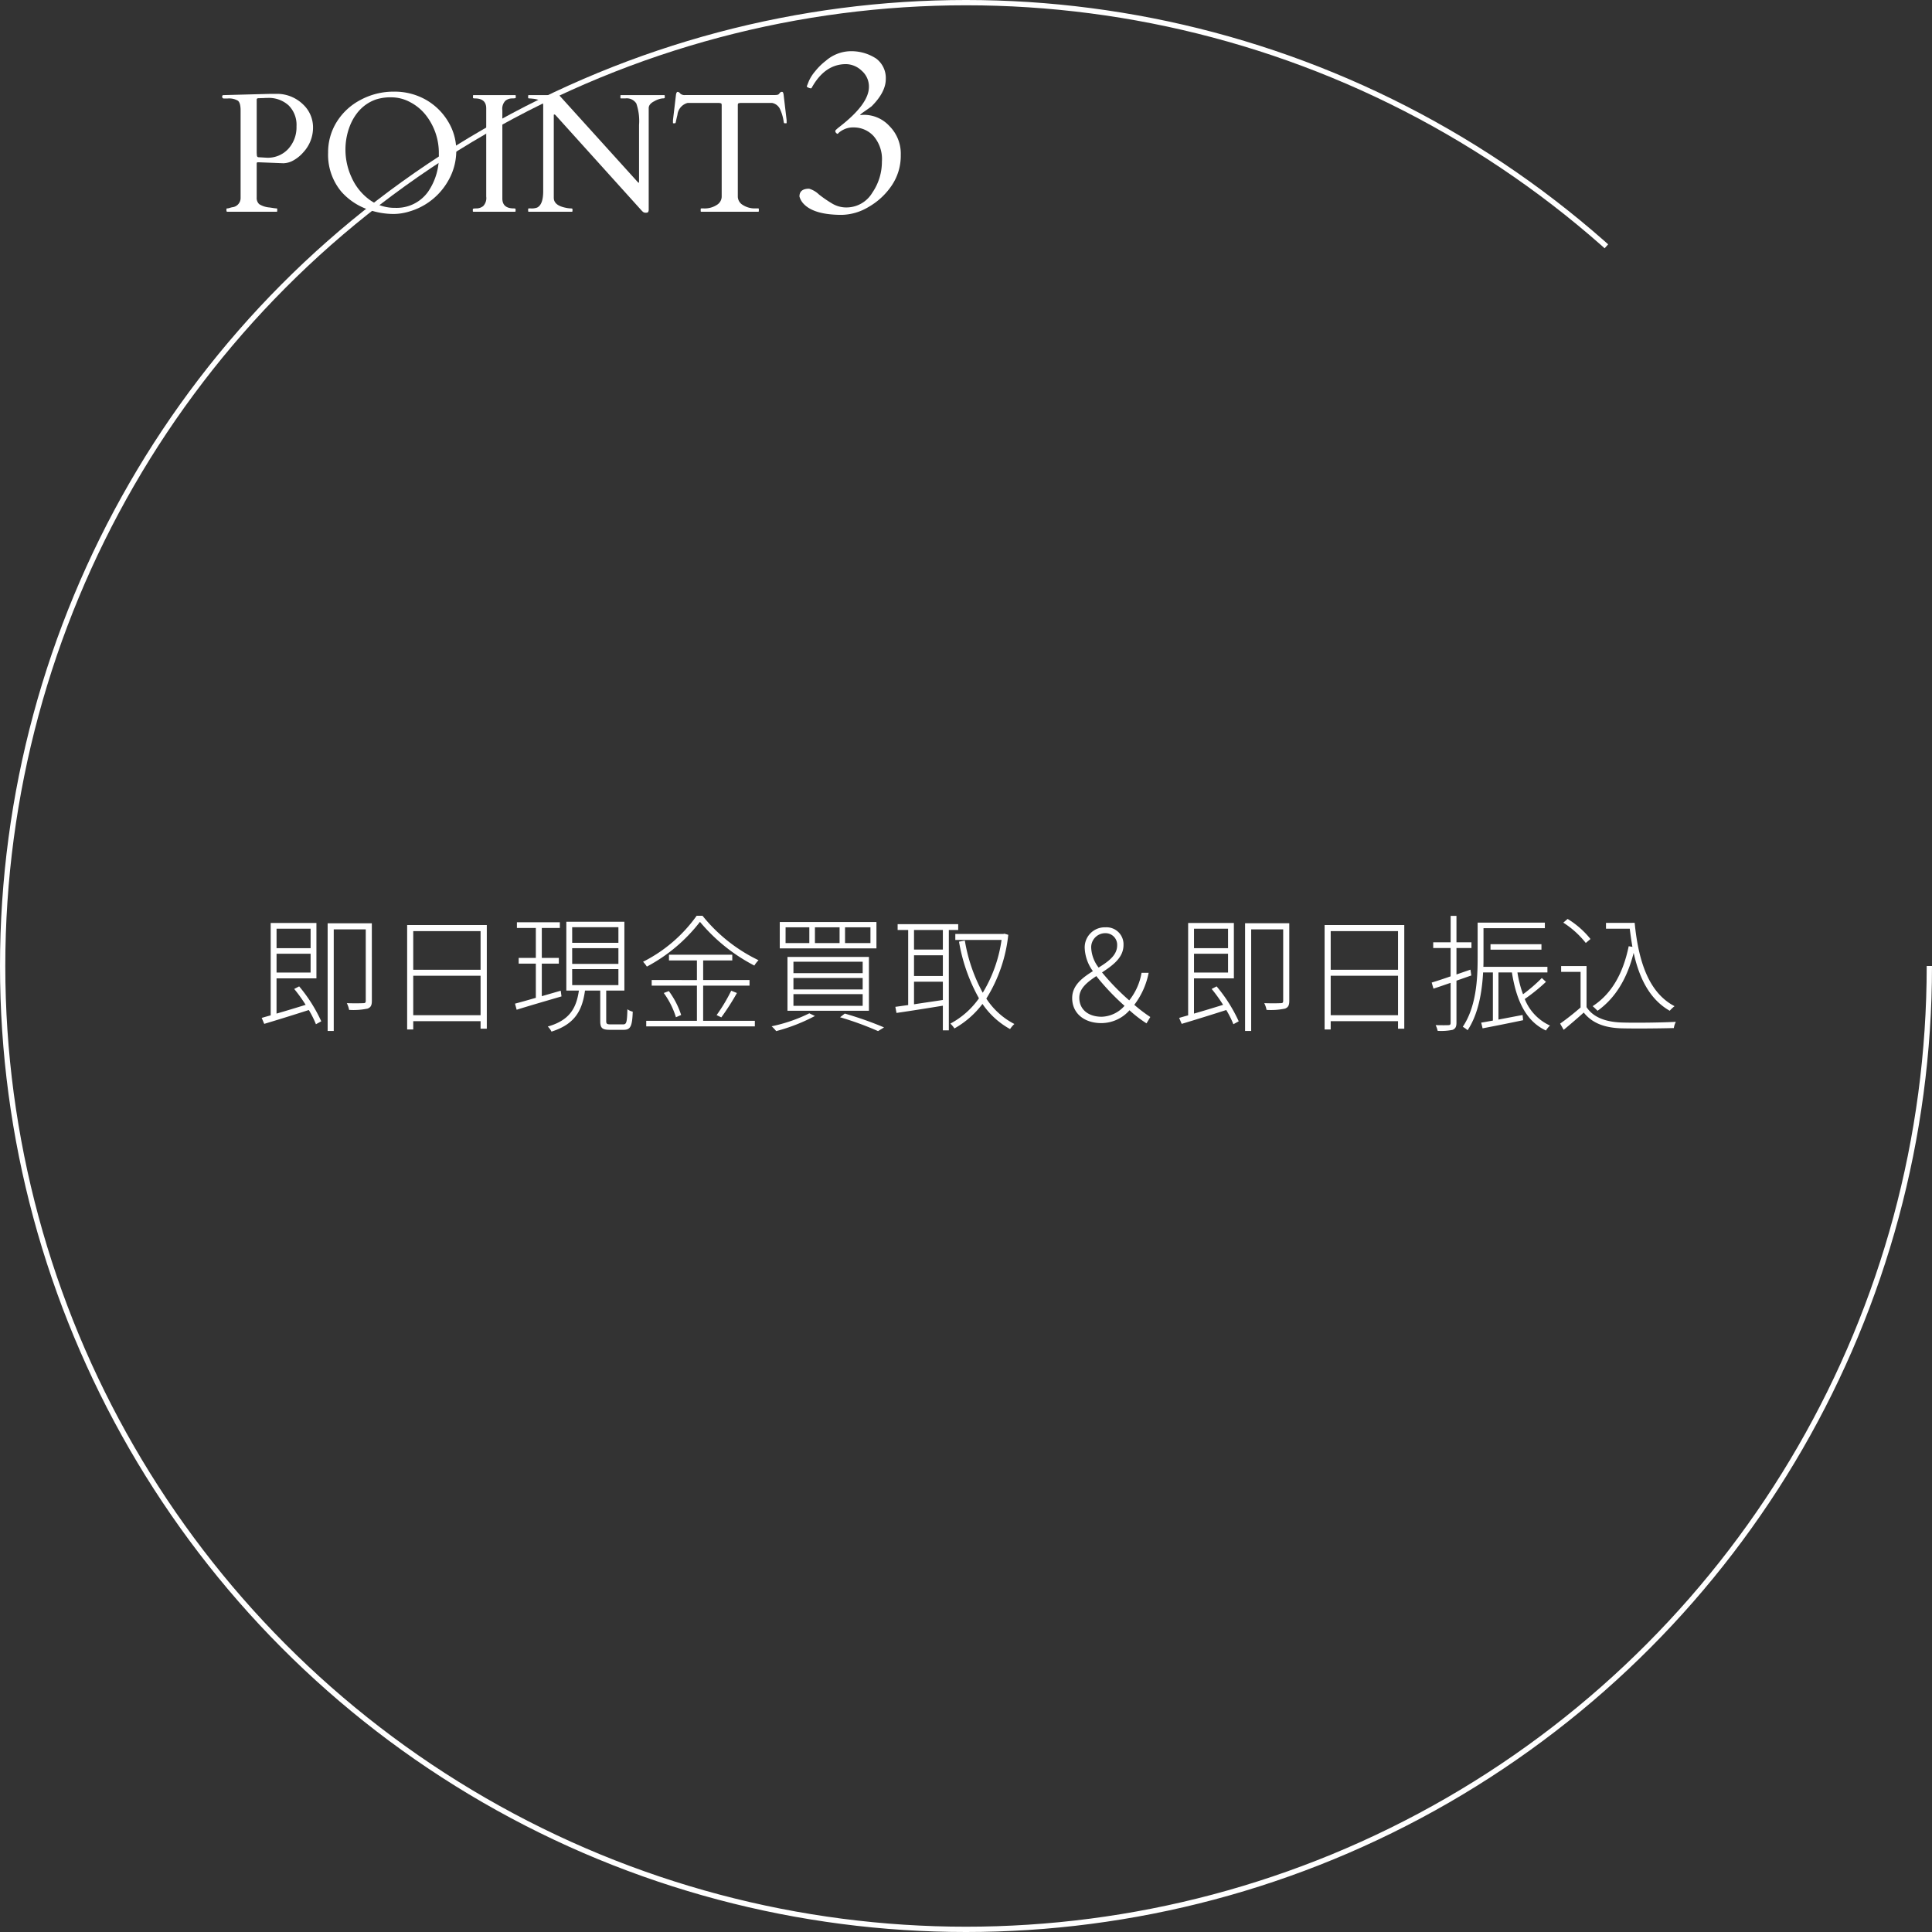 <svg xmlns="http://www.w3.org/2000/svg" width="365" height="365" viewBox="0 0 365 365"><rect x="0" y="0" width="365" height="365" fill="#333333" stroke="none"/><g transform="translate(-360 -1222)"><g transform="translate(360 1222)" fill="none" stroke="#fff" stroke-width="1" stroke-dasharray="990"><circle cx="182.5" cy="182.5" r="182.5" stroke="none"/><circle cx="182.5" cy="182.5" r="182" fill="none"/></g><path d="M-124.32-17.544v3.672h-6.432v-3.672Zm-6.432,8.28v-3.552h6.432v3.552Zm3.336,3.1a29.108,29.108,0,0,1,2.16,3c-1.92.6-3.84,1.176-5.5,1.656V-8.16h7.536V-18.624h-8.64V-1.176c-.624.168-1.2.336-1.7.48l.48,1.128c2.256-.672,5.424-1.656,8.424-2.616A18.608,18.608,0,0,1-123.312.5l1.008-.552a28.906,28.906,0,0,0-4.176-6.6Zm14.664-12.408H-121.1V1.776h1.152v-19.2h6.048V-3.96c0,.384-.1.48-.456.48-.432.024-1.656.048-3.12,0a4.693,4.693,0,0,1,.432,1.272,13.111,13.111,0,0,0,3.48-.24c.648-.24.816-.672.816-1.488ZM-104.928-1.2V-8.664h12.72V-1.2Zm12.72-15.888v7.3h-12.72v-7.3ZM-106.08-18.24V1.488h1.152V-.072h12.72V1.344h1.176V-18.24ZM-77.064-5.832-80.64-4.8v-6.144h3.216v-1.08H-80.64v-5.664h3.408v-1.08h-8.112v1.08h3.576v5.664h-3.24v1.08h3.24v6.456c-1.488.432-2.856.816-3.936,1.1l.312,1.152c2.28-.72,5.448-1.632,8.472-2.52Zm2.16-4.08h8.736v3.024H-74.9Zm0-3.96h8.736V-10.9H-74.9Zm0-3.96h8.736v2.952H-74.9ZM-67.656.528c-.7,0-.816-.12-.816-.648V-5.856h3.432V-18.864H-76.008V-5.856h2.376c-.48,3.288-1.728,5.616-5.88,6.792a3.388,3.388,0,0,1,.7.96C-74.4.5-73.008-2.064-72.48-5.856h2.88V-.1c0,1.32.36,1.656,1.824,1.656h2.616c1.272,0,1.608-.672,1.7-3.432a2.566,2.566,0,0,1-1.008-.456C-64.536.192-64.656.528-65.28.528Zm17.5-7.32h8.76V-7.848h-8.76v-3.7h5.5v-1.08H-56.616v1.08h5.28v3.7H-59.88v1.056h8.544V-.144h-9.576V.912h20.52V-.144H-50.16ZM-57.6-5.4A15.484,15.484,0,0,1-55.3-.816l.984-.432A15.589,15.589,0,0,0-56.64-5.76ZM-46.728-.792A46.527,46.527,0,0,0-43.776-5.4l-1.08-.432a32.063,32.063,0,0,1-2.76,4.608Zm-4.656-19.2A27.712,27.712,0,0,1-61.512-11.3a5.978,5.978,0,0,1,.72.912A31.058,31.058,0,0,0-50.76-18.84a33.371,33.371,0,0,0,10.272,8.256,5.229,5.229,0,0,1,.792-1.008,30.444,30.444,0,0,1-10.584-8.4Zm28.032,2.184h4.8v2.976h-4.8Zm-5.688,0h4.656v2.976H-29.04Zm-5.544,0H-30.1v2.976h-4.488Zm-1.1-1.008v4.992h18.264v-4.992ZM-33.1-8.232h13.08v2.16H-33.1Zm0,3.048h13.08v2.208H-33.1Zm0-6.12h13.08v2.16H-33.1Zm-1.128-.912V-2.04H-18.84V-12.216Zm9.936,11.4A58.844,58.844,0,0,1-17.112,1.8l1.128-.7A65.793,65.793,0,0,0-23.4-1.512ZM-30.1-1.56A29.561,29.561,0,0,1-37.224.888a7.66,7.66,0,0,1,.864.912,34.159,34.159,0,0,0,7.32-2.856ZM-4.872-13.608H-10.32v-3.7h5.448ZM-10.32-7.536h5.448V-4.08c-1.872.288-3.768.552-5.448.816Zm5.448-1.08H-10.32v-3.912h5.448Zm2.9-8.688v-1.1H-13.416v1.1h1.992V-3.12c-.888.12-1.728.24-2.424.336l.216,1.152C-11.3-1.968-8.088-2.472-4.872-3V1.656h1.128V-17.3Zm8.736.7-.216.048H-2.52v1.128H6.216A26.269,26.269,0,0,1,2.664-5.448,31.21,31.21,0,0,1-.72-15.312l-1.1.216a33.069,33.069,0,0,0,3.768,10.7A15.5,15.5,0,0,1-3.456.384a4.823,4.823,0,0,1,.768.912,17.189,17.189,0,0,0,5.3-4.632A15.147,15.147,0,0,0,7.824,1.416,5.233,5.233,0,0,1,8.64.456a13.9,13.9,0,0,1-5.3-4.8A28.412,28.412,0,0,0,7.488-16.392ZM25.152-.912c-2.52,0-4.248-1.344-4.248-3.6,0-1.752,1.488-2.928,3.216-4.08a45.094,45.094,0,0,0,5.328,5.616A6,6,0,0,1,25.152-.912ZM23.16-13.8a2.662,2.662,0,0,1,2.712-2.9,2.188,2.188,0,0,1,2.184,2.3c0,1.872-1.656,3.048-3.5,4.2A6.613,6.613,0,0,1,23.16-13.8ZM34.32-.864a28.177,28.177,0,0,1-3.024-2.3,14.625,14.625,0,0,0,2.712-6.048H32.664a11.379,11.379,0,0,1-2.328,5.208A44.328,44.328,0,0,1,25.2-9.288c2.04-1.344,4.056-2.784,4.056-5.184a3.206,3.206,0,0,0-3.408-3.336,3.788,3.788,0,0,0-3.912,4.08,7.931,7.931,0,0,0,1.536,4.2C21.456-8.256,19.56-6.84,19.56-4.44c0,2.9,2.3,4.728,5.5,4.728a7.109,7.109,0,0,0,5.328-2.424A23.807,23.807,0,0,0,33.6.336Zm14.688-16.68v3.672H42.576v-3.672Zm-6.432,8.28v-3.552h6.432v3.552Zm3.336,3.1a29.108,29.108,0,0,1,2.16,3c-1.92.6-3.84,1.176-5.5,1.656V-8.16h7.536V-18.624h-8.64V-1.176c-.624.168-1.2.336-1.7.48l.48,1.128C42.5-.24,45.672-1.224,48.672-2.184A18.609,18.609,0,0,1,50.016.5l1.008-.552a28.906,28.906,0,0,0-4.176-6.6ZM60.576-18.576H52.224V1.776h1.152v-19.2h6.048V-3.96c0,.384-.1.48-.456.48-.432.024-1.656.048-3.12,0a4.694,4.694,0,0,1,.432,1.272,13.111,13.111,0,0,0,3.48-.24c.648-.24.816-.672.816-1.488ZM68.4-1.2V-8.664H81.12V-1.2ZM81.12-17.088v7.3H68.4v-7.3ZM67.248-18.24V1.488H68.4V-.072H81.12V1.344H82.3V-18.24Zm27.72,9.528-.168-1.1L92.16-8.9V-13.9h2.832v-1.08H92.16v-4.992h-1.1v4.992H87.768v1.08h3.288v5.352c-1.368.48-2.616.888-3.576,1.176l.336,1.152c.96-.312,2.064-.7,3.24-1.1V.24c0,.336-.12.432-.432.432-.288.024-1.248.024-2.4,0a4.52,4.52,0,0,1,.384,1.08A10.654,10.654,0,0,0,91.44,1.56c.5-.216.72-.552.72-1.32V-7.728Zm13.32.48a30.592,30.592,0,0,1-3.552,3.072,20.761,20.761,0,0,1-1.056-4.128h5.664v-1.056h-12.1c.024-.576.024-1.1.024-1.632V-17.64h11.592V-18.7h-12.7V-12c0,3.888-.24,9.168-2.808,12.984a5.76,5.76,0,0,1,.912.648c2.064-3.1,2.736-7.32,2.928-10.92h1.848v9.1c-.816.144-1.56.288-2.208.384l.264,1.08c2.136-.408,4.92-.96,7.656-1.536l-.1-.984c-1.56.288-3.144.6-4.56.864v-8.9h2.544c.84,5.328,2.664,9.216,6.432,10.968a4.1,4.1,0,0,1,.768-.936,9.244,9.244,0,0,1-4.776-5.016,34.3,34.3,0,0,0,4.008-3.24Zm-.072-5.352v-1.032H98.592v1.032Zm12.192-5.064v1.1H124.9c.144,1.2.312,2.328.5,3.432l-.7-.12c-1.056,5.112-3.192,8.976-6.816,11.328.288.216.72.672.936.864,3.36-2.4,5.568-6.048,6.816-10.944,1.128,5.112,3.216,8.9,6.816,10.944a6.251,6.251,0,0,1,.912-.864c-4.7-2.448-6.792-8.088-7.536-15.744ZM117.48-15.6a16.628,16.628,0,0,0-4.32-3.792l-.816.7a17.219,17.219,0,0,1,4.248,3.84Zm-.744,5.112h-4.8v1.1h3.672v6.72A47.255,47.255,0,0,1,111.744.384l.672,1.176c1.3-1.08,2.592-2.184,3.792-3.264,1.536,1.92,3.768,2.856,7.032,2.976,2.5.072,7.512.024,9.984-.048a3.984,3.984,0,0,1,.384-1.176c-2.592.144-7.92.216-10.392.12-2.952-.12-5.256-1.008-6.48-2.9Z" transform="translate(543 1415)" fill="#fff"/><path d="M-64.095,0q-.125,0-.125-.312V-.5q0-.125.156-.125A1.73,1.73,0,0,0-63.6-.719q.3-.094.461-.125a1.755,1.755,0,0,0,1.594-1.812v-16.5q0-1.438-.531-1.836a3.359,3.359,0,0,0-1.922-.4h-.7q-.328,0-.328-.375a.244.244,0,0,1,.2-.266h.109l8.766-.234h1.578A7.086,7.086,0,0,1-49.72-20.25a5.929,5.929,0,0,1,1.859,4.383,6.844,6.844,0,0,1-1.828,4.633,6.864,6.864,0,0,1-1.8,1.492,4.093,4.093,0,0,1-1.969.586l-4.687-.187h-.125q-.234,0-.234.219V-2.7a1.587,1.587,0,0,0,.469,1.266A4.319,4.319,0,0,0-56.048-.8l.656.1a4.937,4.937,0,0,0,.609.07q.156,0,.156.125v.375A.11.11,0,0,1-54.751,0Zm6.859-21.469q-.187,0-.4.008t-.539.016q-.328.008-.328.258v10.078l.031.469q.047.328.3.344l1.594.094a5.227,5.227,0,0,0,4.055-1.687,6.056,6.056,0,0,0,1.539-4.242,5.179,5.179,0,0,0-1.492-3.961A5.562,5.562,0,0,0-56.454-21.5q-.219,0-.406.008T-57.236-21.469ZM-26.7-1.344a12.272,12.272,0,0,1-2.969,1.3,10.373,10.373,0,0,1-2.859.469,14.483,14.483,0,0,1-4.891-.828,11.933,11.933,0,0,1-5.125-3.422,10.887,10.887,0,0,1-2.469-7.328,10.814,10.814,0,0,1,1.641-5.836,11.62,11.62,0,0,1,4.539-4.164A13.147,13.147,0,0,1-32.6-22.687,11.984,11.984,0,0,1-26.626-21.2a11.52,11.52,0,0,1,4.234,4.078A10.534,10.534,0,0,1-20.8-11.508a11.306,11.306,0,0,1-1.578,5.75A12.411,12.411,0,0,1-26.7-1.344ZM-41.736-11.656a12.455,12.455,0,0,0,1.148,5.148A10.487,10.487,0,0,0-37.3-2.344,8.018,8.018,0,0,0-32.345-.734,7.278,7.278,0,0,0-26.111-3.8a11.688,11.688,0,0,0,2.016-7.062,11.548,11.548,0,0,0-2.469-7.406,9.132,9.132,0,0,0-2.945-2.43,7.5,7.5,0,0,0-3.516-.914,9.07,9.07,0,0,0-2.906.391,7.628,7.628,0,0,0-2.055,1.07,7.839,7.839,0,0,0-1.625,1.617A9.817,9.817,0,0,0-40.782-16.5,12.289,12.289,0,0,0-41.736-11.656Zm26.594-7.875q0-1.875-2.156-1.875-.344,0-.344-.125v-.375a.11.11,0,0,1,.125-.125h7.828a.11.11,0,0,1,.125.125v.375q0,.125-.687.125a2.052,2.052,0,0,0-1.266.438,2.177,2.177,0,0,0-.578,1.8V-2.5q0,1.875,2.172,1.875.328,0,.328.125v.375A.11.11,0,0,1-9.72,0h-7.828a.11.11,0,0,1-.125-.125V-.5q0-.125.688-.125a2.052,2.052,0,0,0,1.266-.437,2.177,2.177,0,0,0,.578-1.8ZM-7.095,0A.11.11,0,0,1-7.22-.125V-.5q0-.125.156-.125H-6.7A2.958,2.958,0,0,0-5.532-.781q1.156-.562,1.156-3.094V-20.109q0-1.047-2.031-1.25-.453-.047-.633-.047t-.18-.125v-.375a.11.11,0,0,1,.125-.125h5.719L13.452-5.641q.078.078.109.117a.122.122,0,0,0,.1.039q.07,0,.07-.141V-16.391a10.133,10.133,0,0,0-.516-4.062,2.144,2.144,0,0,0-2.078-.953h-.8a.11.11,0,0,1-.125-.125v-.375a.11.11,0,0,1,.125-.125h8.125a.11.11,0,0,1,.125.125v.375q0,.125-.461.125a4.049,4.049,0,0,0-1.516.531q-1.055.531-1.055,1.313V-.453a.963.963,0,0,1-.094.492q-.094.148-.445.148A.816.816,0,0,1,14.5.047a3.69,3.69,0,0,1-.406-.406L-2.017-18.219a.431.431,0,0,0-.281-.156q-.078,0-.078.156V-2.625q0,1.422,2.25,1.875a5.284,5.284,0,0,0,.953.125q.328,0,.328.125v.375A.11.11,0,0,1,1.03,0ZM25.374-.5q0-.125.141-.125h.438a4.183,4.183,0,0,0,2.461-.656,1.87,1.87,0,0,0,.93-1.531v-17.3q0-.328-.133-.367a2.763,2.763,0,0,0-.32-.07h-6a2.6,2.6,0,0,0-1.906,2.234q-.25,1.031-.3,1.32t-.172.289h-.281q-.094,0-.094-.062v-.516l.578-4.875q.094-.484.313-.484a.668.668,0,0,1,.469.3,1.192,1.192,0,0,0,.953.3H39.3q.672,0,.813-.156t.266-.3a.4.4,0,0,1,.32-.148.235.235,0,0,1,.25.156,2.163,2.163,0,0,1,.086.328l.578,4.875v.516q0,.062-.094.063h-.281q-.125,0-.172-.234a8.457,8.457,0,0,0-.719-2.477,2.081,2.081,0,0,0-1.484-1.133H32.843a2.764,2.764,0,0,0-.32.07q-.133.039-.133.367v17.3a1.87,1.87,0,0,0,.93,1.531,4.183,4.183,0,0,0,2.461.656h.453a.11.11,0,0,1,.125.125v.375A.11.11,0,0,1,36.233,0H25.5a.11.11,0,0,1-.125-.125Zm30.2-17.759a5.226,5.226,0,0,1,.791-.044,6.509,6.509,0,0,1,4.68,2.131,7.365,7.365,0,0,1,2.131,5.438A10.007,10.007,0,0,1,61.428-4.9,13.151,13.151,0,0,1,57.077-.89,10.18,10.18,0,0,1,52.034.593Q46.7.593,44.761-1.56a3.221,3.221,0,0,1-.725-1.318q0-1.472,1.824-1.472a4.542,4.542,0,0,1,1.857,1.088,22.424,22.424,0,0,0,2.626,1.791,5.172,5.172,0,0,0,2.769.659A5.683,5.683,0,0,0,57.8-3.593a10.325,10.325,0,0,0,1.813-5.889A6.655,6.655,0,0,0,58.033-14.3a5.066,5.066,0,0,0-3.757-1.626,3.934,3.934,0,0,0-1.934.428,3.69,3.69,0,0,0-.9.6q-.132.176-.231.176t-.253-.176a.5.5,0,0,1-.154-.308.4.4,0,0,1,.143-.275q.143-.143.341-.308t.4-.319q5.471-4.263,5.471-7.471a3.945,3.945,0,0,0-1.384-3.076,4.373,4.373,0,0,0-2.944-1.23q-4.043,0-6.526,4.548a.327.327,0,0,1-.165.022,1.162,1.162,0,0,1-.428-.132q-.286-.132-.286-.2a.58.58,0,0,1,.055-.2q.055-.132.341-.857a7.828,7.828,0,0,1,1.2-1.857,11.582,11.582,0,0,1,2.01-1.967,7.313,7.313,0,0,1,4.241-1.78,8.544,8.544,0,0,1,5.273,1.384,4.587,4.587,0,0,1,1.8,3.856q0,2.472-2.681,5.153-.461.352-1.307.934t-.846.692v.022Z" transform="translate(467 1262)" fill="#fff"/></g></svg>